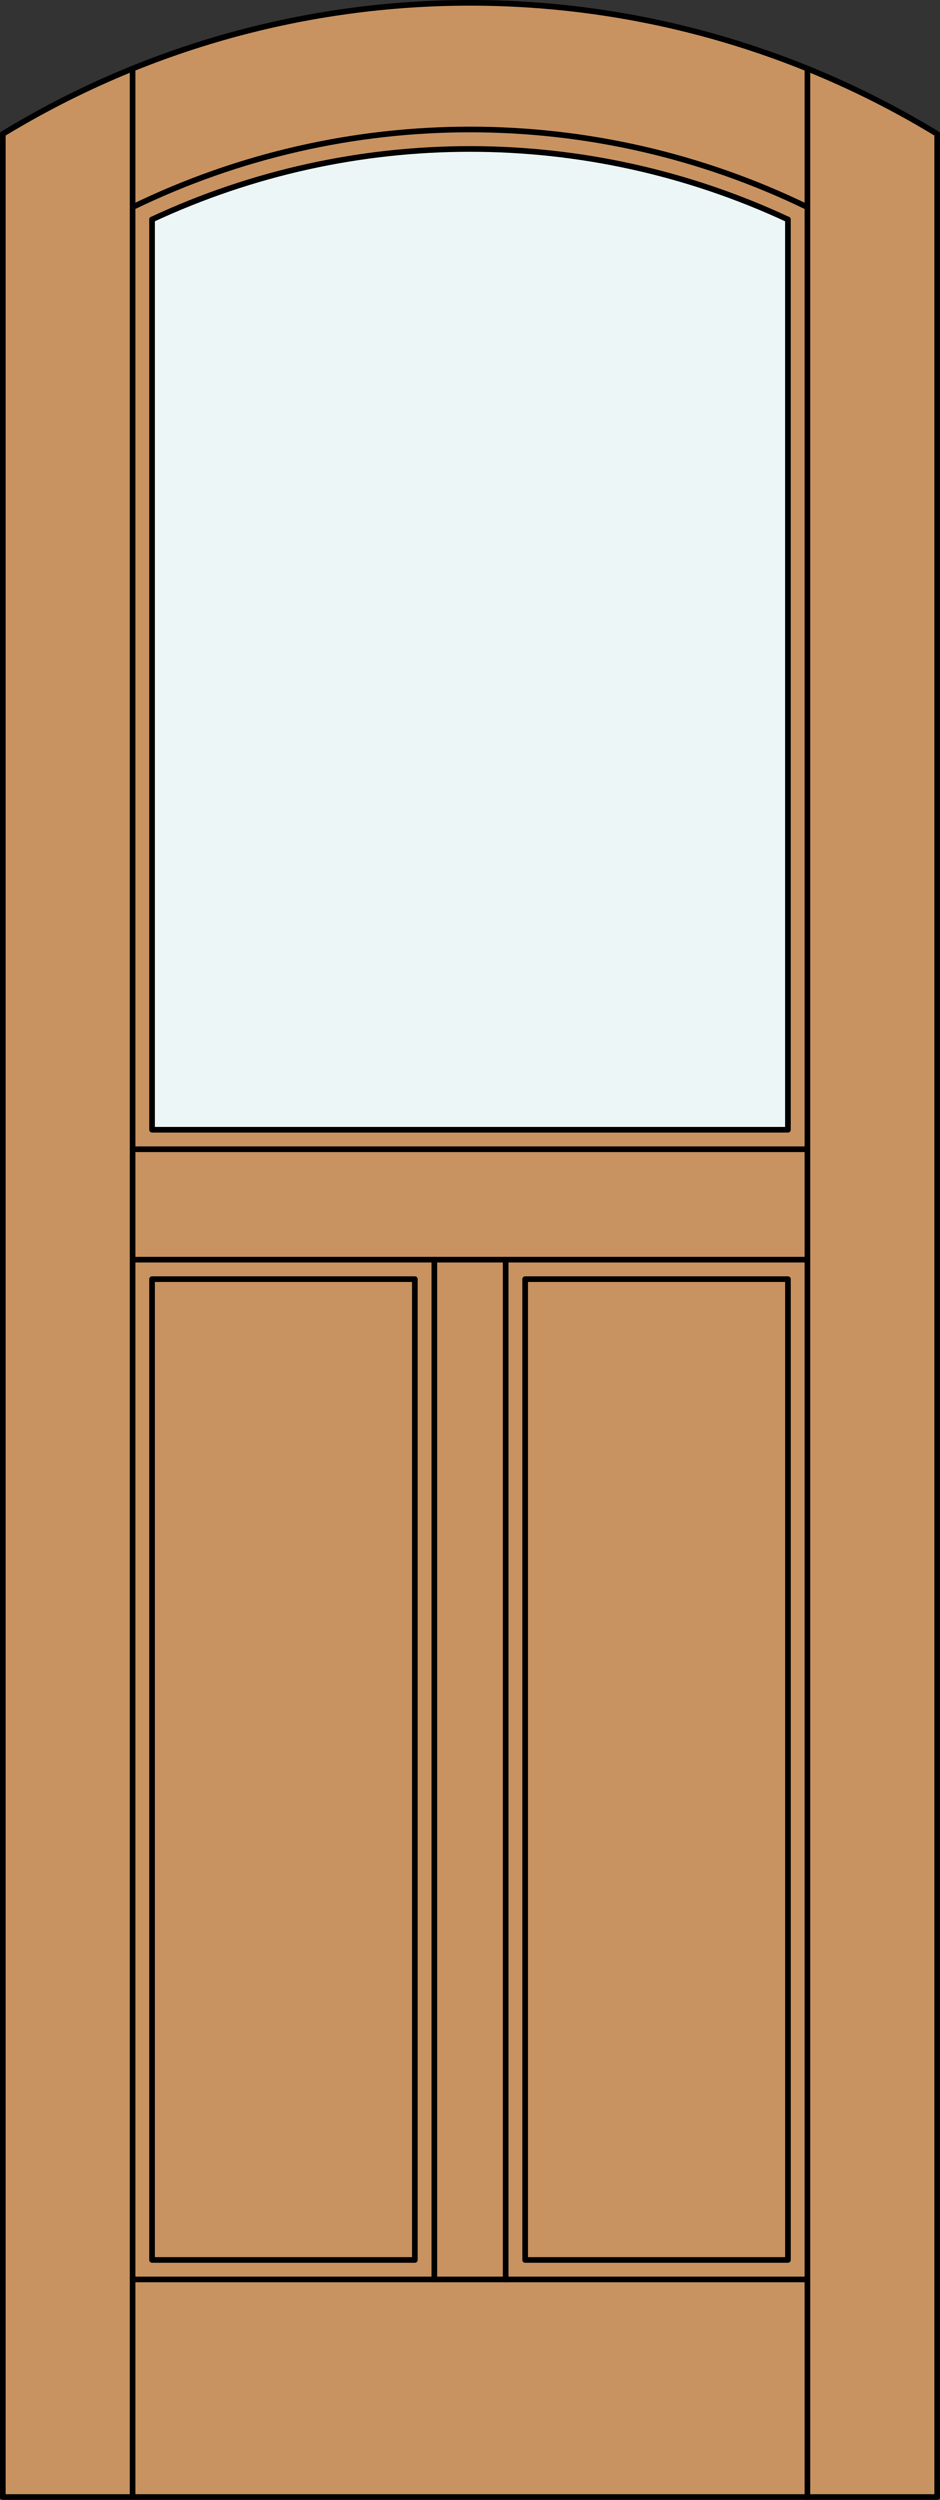 <?xml version="1.0" encoding="iso-8859-1"?>
<!-- Generator: Adobe Illustrator 20.0.0, SVG Export Plug-In . SVG Version: 6.00 Build 0)  -->
<svg version="1.1" id="Layer_1" xmlns="http://www.w3.org/2000/svg" xmlns:xlink="http://www.w3.org/1999/xlink" x="0px" y="0px"
	 viewBox="0 0 83.227 221.104" style="enable-background:new 0 0 83.227 221.104;" xml:space="preserve">
<rect x="0" y="0" width="83.227" height="221.104" fill="#333333" stroke="none"/>
<style type="text/css">
	.st0{fill:#C89361;}
	.st1{fill:#EDF6F6;}
	.st2{fill:none;stroke:#000000;stroke-width:0.5;stroke-linecap:round;stroke-linejoin:round;}
</style>
<title>FA-0201-D032</title>
<path class="st0" d="M82.977,220.854H0.25V11.847c25.408-15.462,57.319-15.462,82.727,0V220.854z"/>
<path class="st1" d="M69.761,99.922H13.463V19.416c17.845-8.317,38.455-8.317,56.3,0v80.507H69.761z"/>
<polyline class="st2" points="0.25,11.847 0.25,220.854 82.977,220.854 82.977,11.847 "/>
<line class="st2" x1="11.739" y1="220.854" x2="11.739" y2="6.071"/>
<line class="st2" x1="71.488" y1="220.854" x2="71.488" y2="6.071"/>
<polyline class="st2" points="69.763,19.413 69.763,99.922 13.463,99.922 13.463,19.413 "/>
<path class="st2" d="M82.977,11.847c-25.408-15.462-57.319-15.462-82.727,0"/>
<path class="st2" d="M71.485,18.324c-18.862-9.163-40.885-9.163-59.747,0"/>
<path class="st2" d="M69.761,19.413c-17.845-8.317-38.455-8.317-56.3,0"/>
<line class="st2" x1="71.488" y1="201.61" x2="11.739" y2="201.61"/>
<line class="st2" x1="44.772" y1="201.61" x2="44.772" y2="111.414"/>
<line class="st2" x1="11.739" y1="101.647" x2="71.488" y2="101.647"/>
<rect x="13.463" y="113.136" class="st2" width="23.267" height="86.749"/>
<line class="st2" x1="38.455" y1="201.61" x2="38.455" y2="111.414"/>
<rect x="46.497" y="113.136" class="st2" width="23.267" height="86.749"/>
<line class="st2" x1="71.488" y1="111.414" x2="11.739" y2="111.414"/>
</svg>
